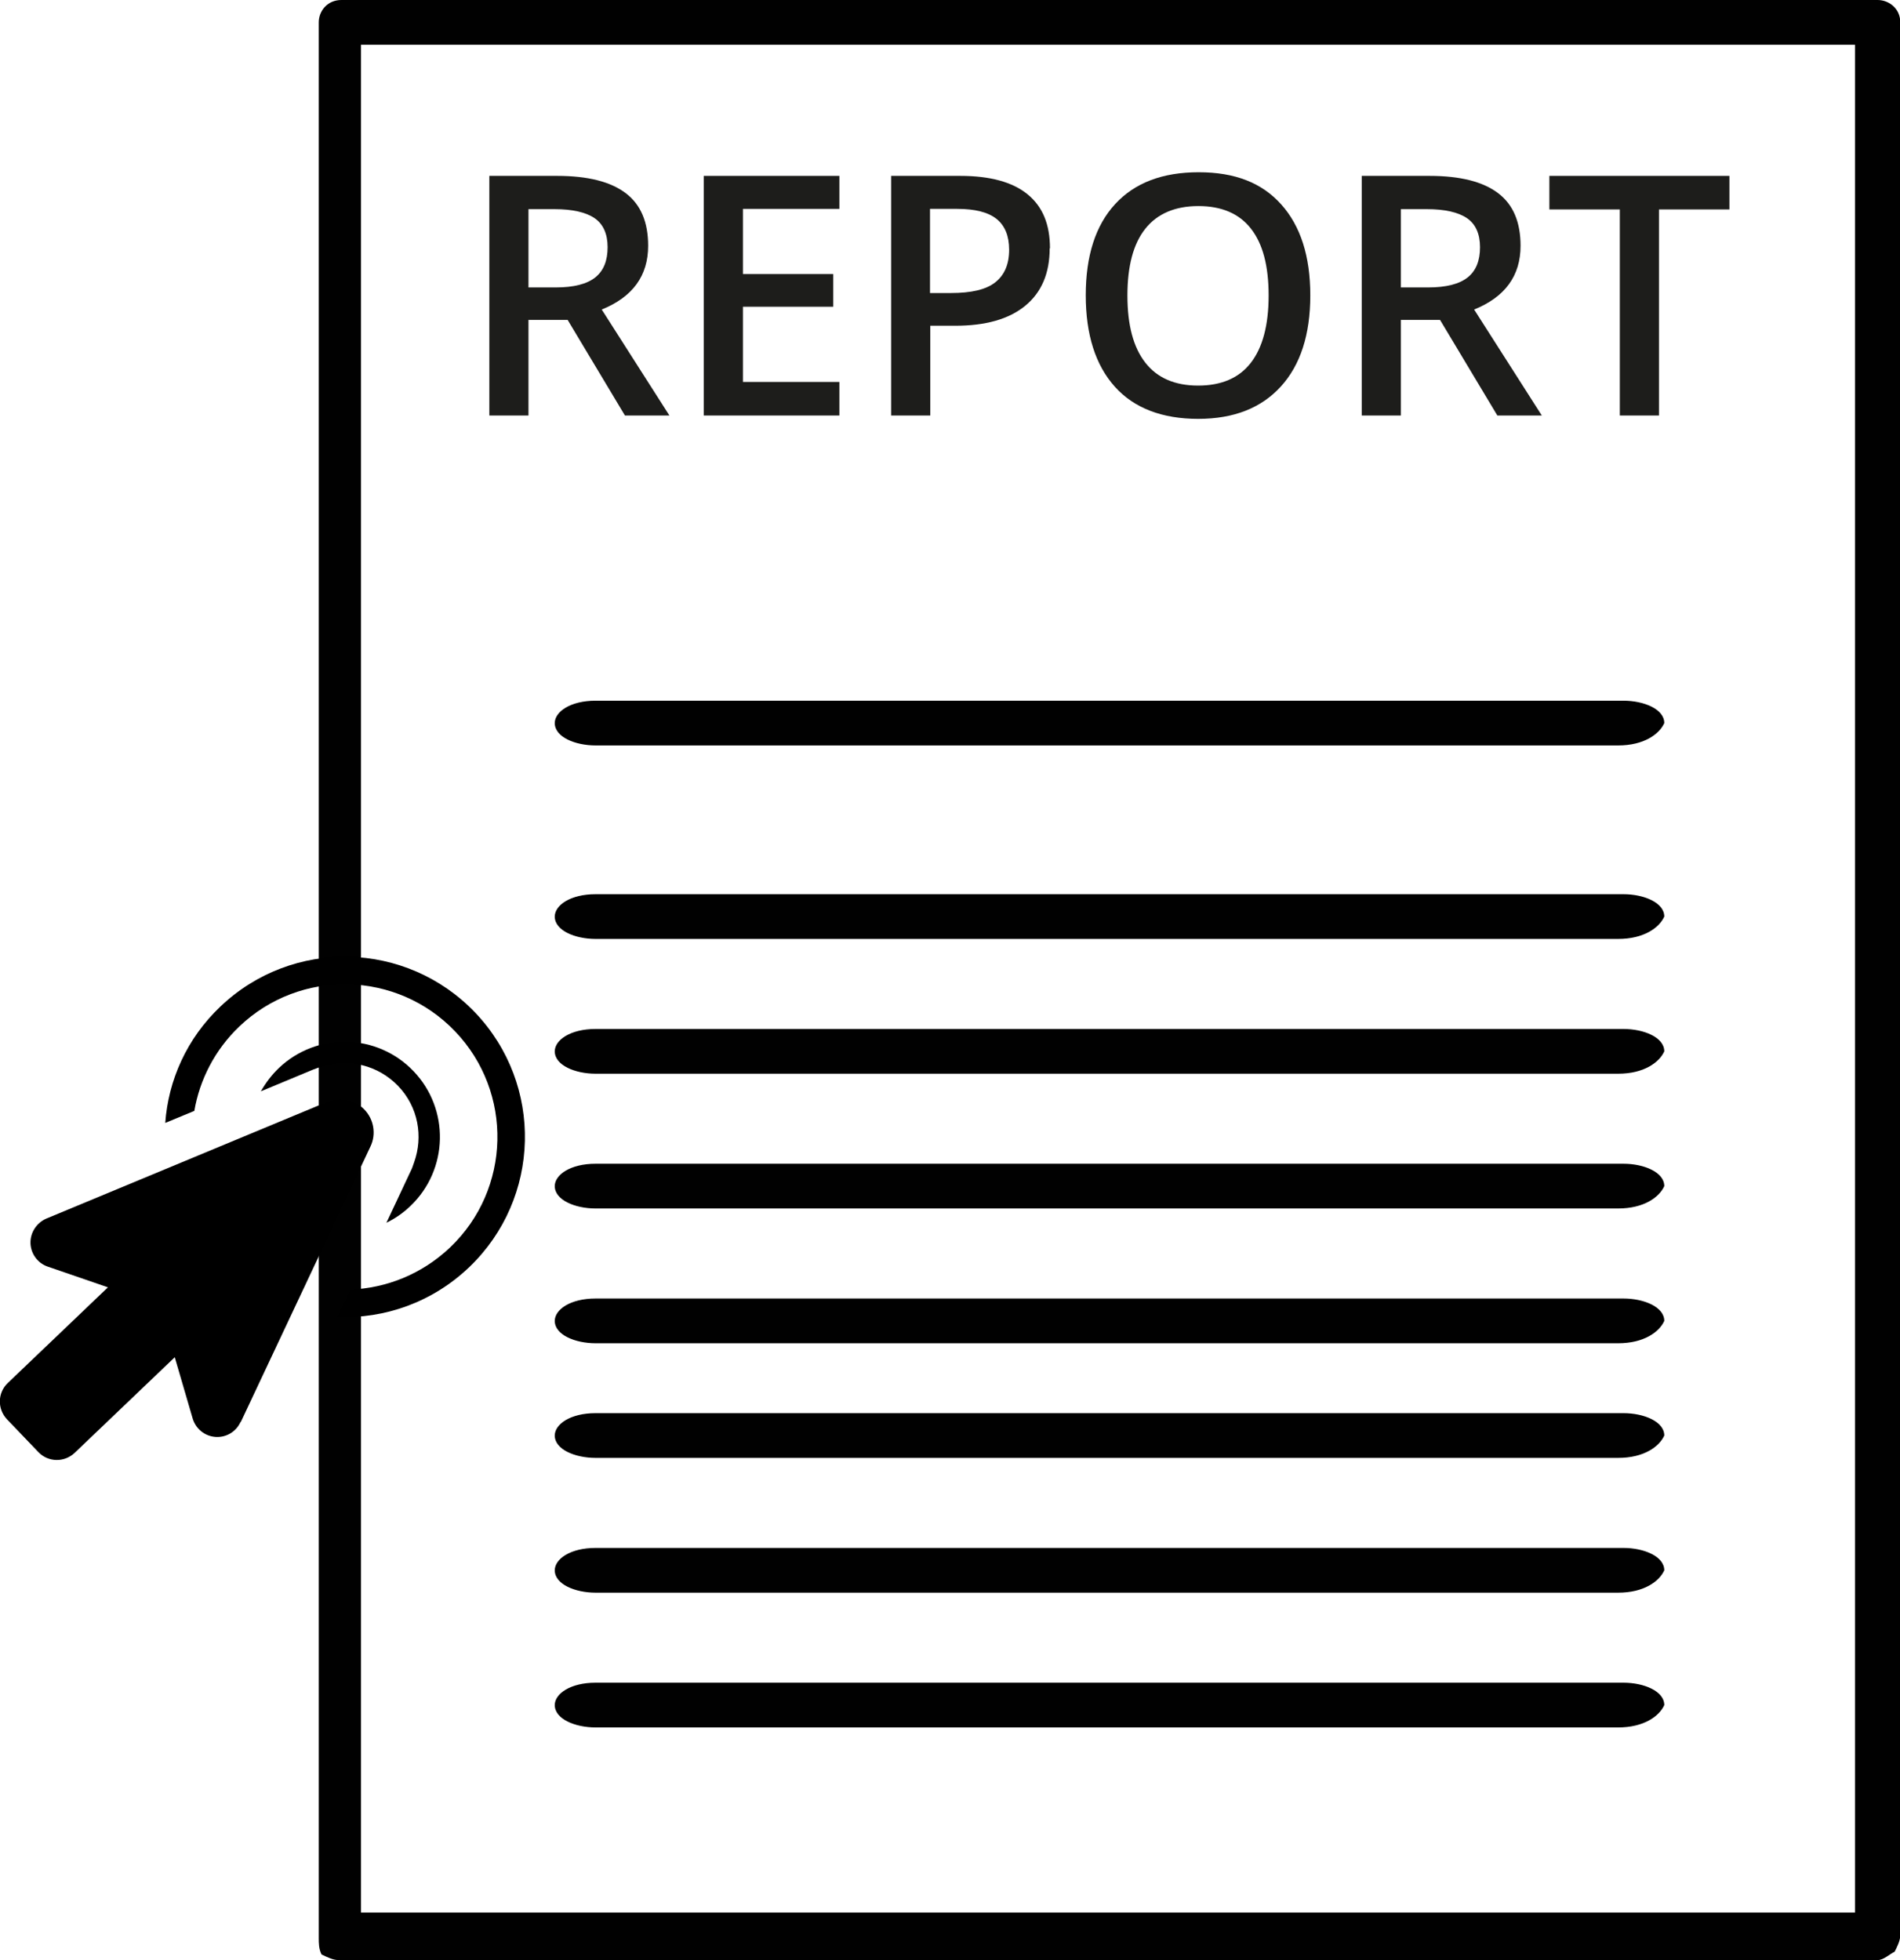 <?xml version="1.0" encoding="UTF-8"?><svg id="Ebene_2" xmlns="http://www.w3.org/2000/svg" viewBox="0 0 67.95 70.1"><defs><style>.cls-1{fill:#010101;}.cls-2{fill:#1d1d1b;}</style></defs><g id="Ebene_1-2"><path class="cls-1" d="M67.15,70.1H12.11c-.2,0-.4-.1-.61-.2-.1-.2-.1-.4-.1-.6V.8c0-.4.3-.8.81-.8h54.94c.4,0,.81.3.81.8v68.4c0,.2-.1.4-.2.6-.2.1-.4.3-.61.3ZM12.91,68.4h53.43V1.6H12.91v66.8Z"/><path class="cls-1" d="M57.87,26.66H21.3c-.73,0-1.46-.3-1.46-.8,0-.4.55-.8,1.46-.8h36.76c.73,0,1.46.3,1.46.8-.18.4-.73.8-1.65.8Z"/><path class="cls-1" d="M57.87,33.58H21.3c-.73,0-1.46-.3-1.46-.8,0-.4.55-.8,1.46-.8h36.76c.73,0,1.46.3,1.46.8-.18.4-.73.8-1.65.8Z"/><path class="cls-1" d="M57.87,48.04H21.3c-.73,0-1.46-.3-1.46-.8,0-.4.55-.8,1.46-.8h36.76c.73,0,1.46.3,1.46.8-.18.4-.73.8-1.65.8Z"/><path class="cls-1" d="M57.87,38.4H21.3c-.73,0-1.46-.3-1.46-.8,0-.4.55-.8,1.46-.8h36.76c.73,0,1.46.3,1.46.8-.18.4-.73.8-1.65.8Z"/><path class="cls-1" d="M57.87,43.22H21.3c-.73,0-1.46-.3-1.46-.8,0-.4.55-.8,1.46-.8h36.76c.73,0,1.46.3,1.46.8-.18.4-.73.8-1.65.8Z"/><path class="cls-1" d="M57.87,52.14H21.3c-.73,0-1.46-.3-1.46-.8,0-.4.55-.8,1.46-.8h36.76c.73,0,1.46.3,1.46.8-.18.4-.73.8-1.65.8Z"/><path class="cls-1" d="M57.87,56.96H21.3c-.73,0-1.46-.3-1.46-.8,0-.4.55-.8,1.46-.8h36.76c.73,0,1.46.3,1.46.8-.18.4-.73.8-1.65.8Z"/><path class="cls-1" d="M57.87,61.78H21.3c-.73,0-1.46-.3-1.46-.8,0-.4.55-.8,1.46-.8h36.76c.73,0,1.46.3,1.46.8-.18.4-.73.8-1.65.8Z"/><path class="cls-2" d="M18.9,11.44v3.42h-1.4V6.29h2.42c1.11,0,1.92.21,2.46.62s.8,1.04.8,1.88c0,1.07-.55,1.83-1.66,2.28l2.42,3.79h-1.59l-2.05-3.42h-1.38ZM18.9,10.28h.97c.65,0,1.12-.12,1.42-.36s.44-.6.44-1.08-.16-.83-.47-1.04-.79-.32-1.43-.32h-.93v2.8Z"/><path class="cls-2" d="M30.02,14.86h-4.85V6.29h4.85v1.18h-3.45v2.33h3.23v1.17h-3.23v2.69h3.45v1.19Z"/><path class="cls-2" d="M37.54,8.88c0,.89-.29,1.58-.88,2.06s-1.42.71-2.5.71h-.89v3.21h-1.4V6.29h2.47c1.07,0,1.87.22,2.41.66s.8,1.08.8,1.93ZM33.27,10.48h.74c.72,0,1.25-.12,1.58-.38s.5-.64.5-1.17c0-.49-.15-.86-.45-1.1s-.77-.36-1.41-.36h-.97v3.01Z"/><path class="cls-2" d="M46.86,10.57c0,1.39-.35,2.48-1.05,3.25s-1.68,1.16-2.96,1.16-2.29-.38-2.98-1.15-1.04-1.86-1.04-3.27.35-2.5,1.05-3.26,1.69-1.14,2.99-1.14,2.26.38,2.95,1.15,1.04,1.85,1.04,3.25ZM40.32,10.57c0,1.05.21,1.85.64,2.4s1.06.82,1.89.82,1.46-.27,1.88-.81.64-1.34.64-2.41-.21-1.85-.63-2.39-1.05-.81-1.88-.81-1.47.27-1.9.81-.64,1.34-.64,2.39Z"/><path class="cls-2" d="M50.1,11.44v3.42h-1.4V6.29h2.42c1.11,0,1.92.21,2.46.62s.8,1.04.8,1.88c0,1.07-.55,1.83-1.66,2.28l2.42,3.79h-1.59l-2.05-3.42h-1.38ZM50.1,10.28h.97c.65,0,1.12-.12,1.42-.36s.44-.6.44-1.08-.16-.83-.47-1.04-.79-.32-1.43-.32h-.93v2.8Z"/><path class="cls-2" d="M59.33,14.86h-1.4v-7.37h-2.52v-1.2h6.44v1.2h-2.52v7.37Z"/><path d="M8.61,50.86l4.64-9.86c.21-.44.12-.97-.22-1.32-.34-.35-.86-.46-1.31-.28l-10.06,4.18c-.35.15-.58.5-.57.88.01.38.26.72.62.84l2.15.74-3.58,3.42c-.37.35-.38.93-.03,1.3l1.12,1.17c.35.37.93.38,1.3.03l3.58-3.42.64,2.19c.11.37.43.63.81.66.38.03.74-.18.9-.53Z"/><path d="M6.95,39.73c.19-1.11.73-2.18,1.61-3.02,2.18-2.08,5.64-2,7.72.18s2,5.64-.18,7.72c-1.01.96-2.28,1.46-3.57,1.51l-.46.98c1.68.07,3.39-.52,4.71-1.78,2.57-2.46,2.67-6.53.21-9.11-2.46-2.57-6.53-2.67-9.11-.21-1.2,1.14-1.86,2.63-1.97,4.16l1.04-.43Z"/><path d="M11.18,38.26c.12-.05.24-.09.36-.12.93-.29,1.98-.05,2.7.7.72.75.9,1.81.57,2.73-.04.12-.08.24-.14.35l-.85,1.81c.31-.15.6-.35.86-.6,1.36-1.3,1.41-3.46.11-4.82-1.3-1.36-3.46-1.41-4.82-.11-.26.25-.47.53-.64.83l1.85-.77Z"/></g></svg>